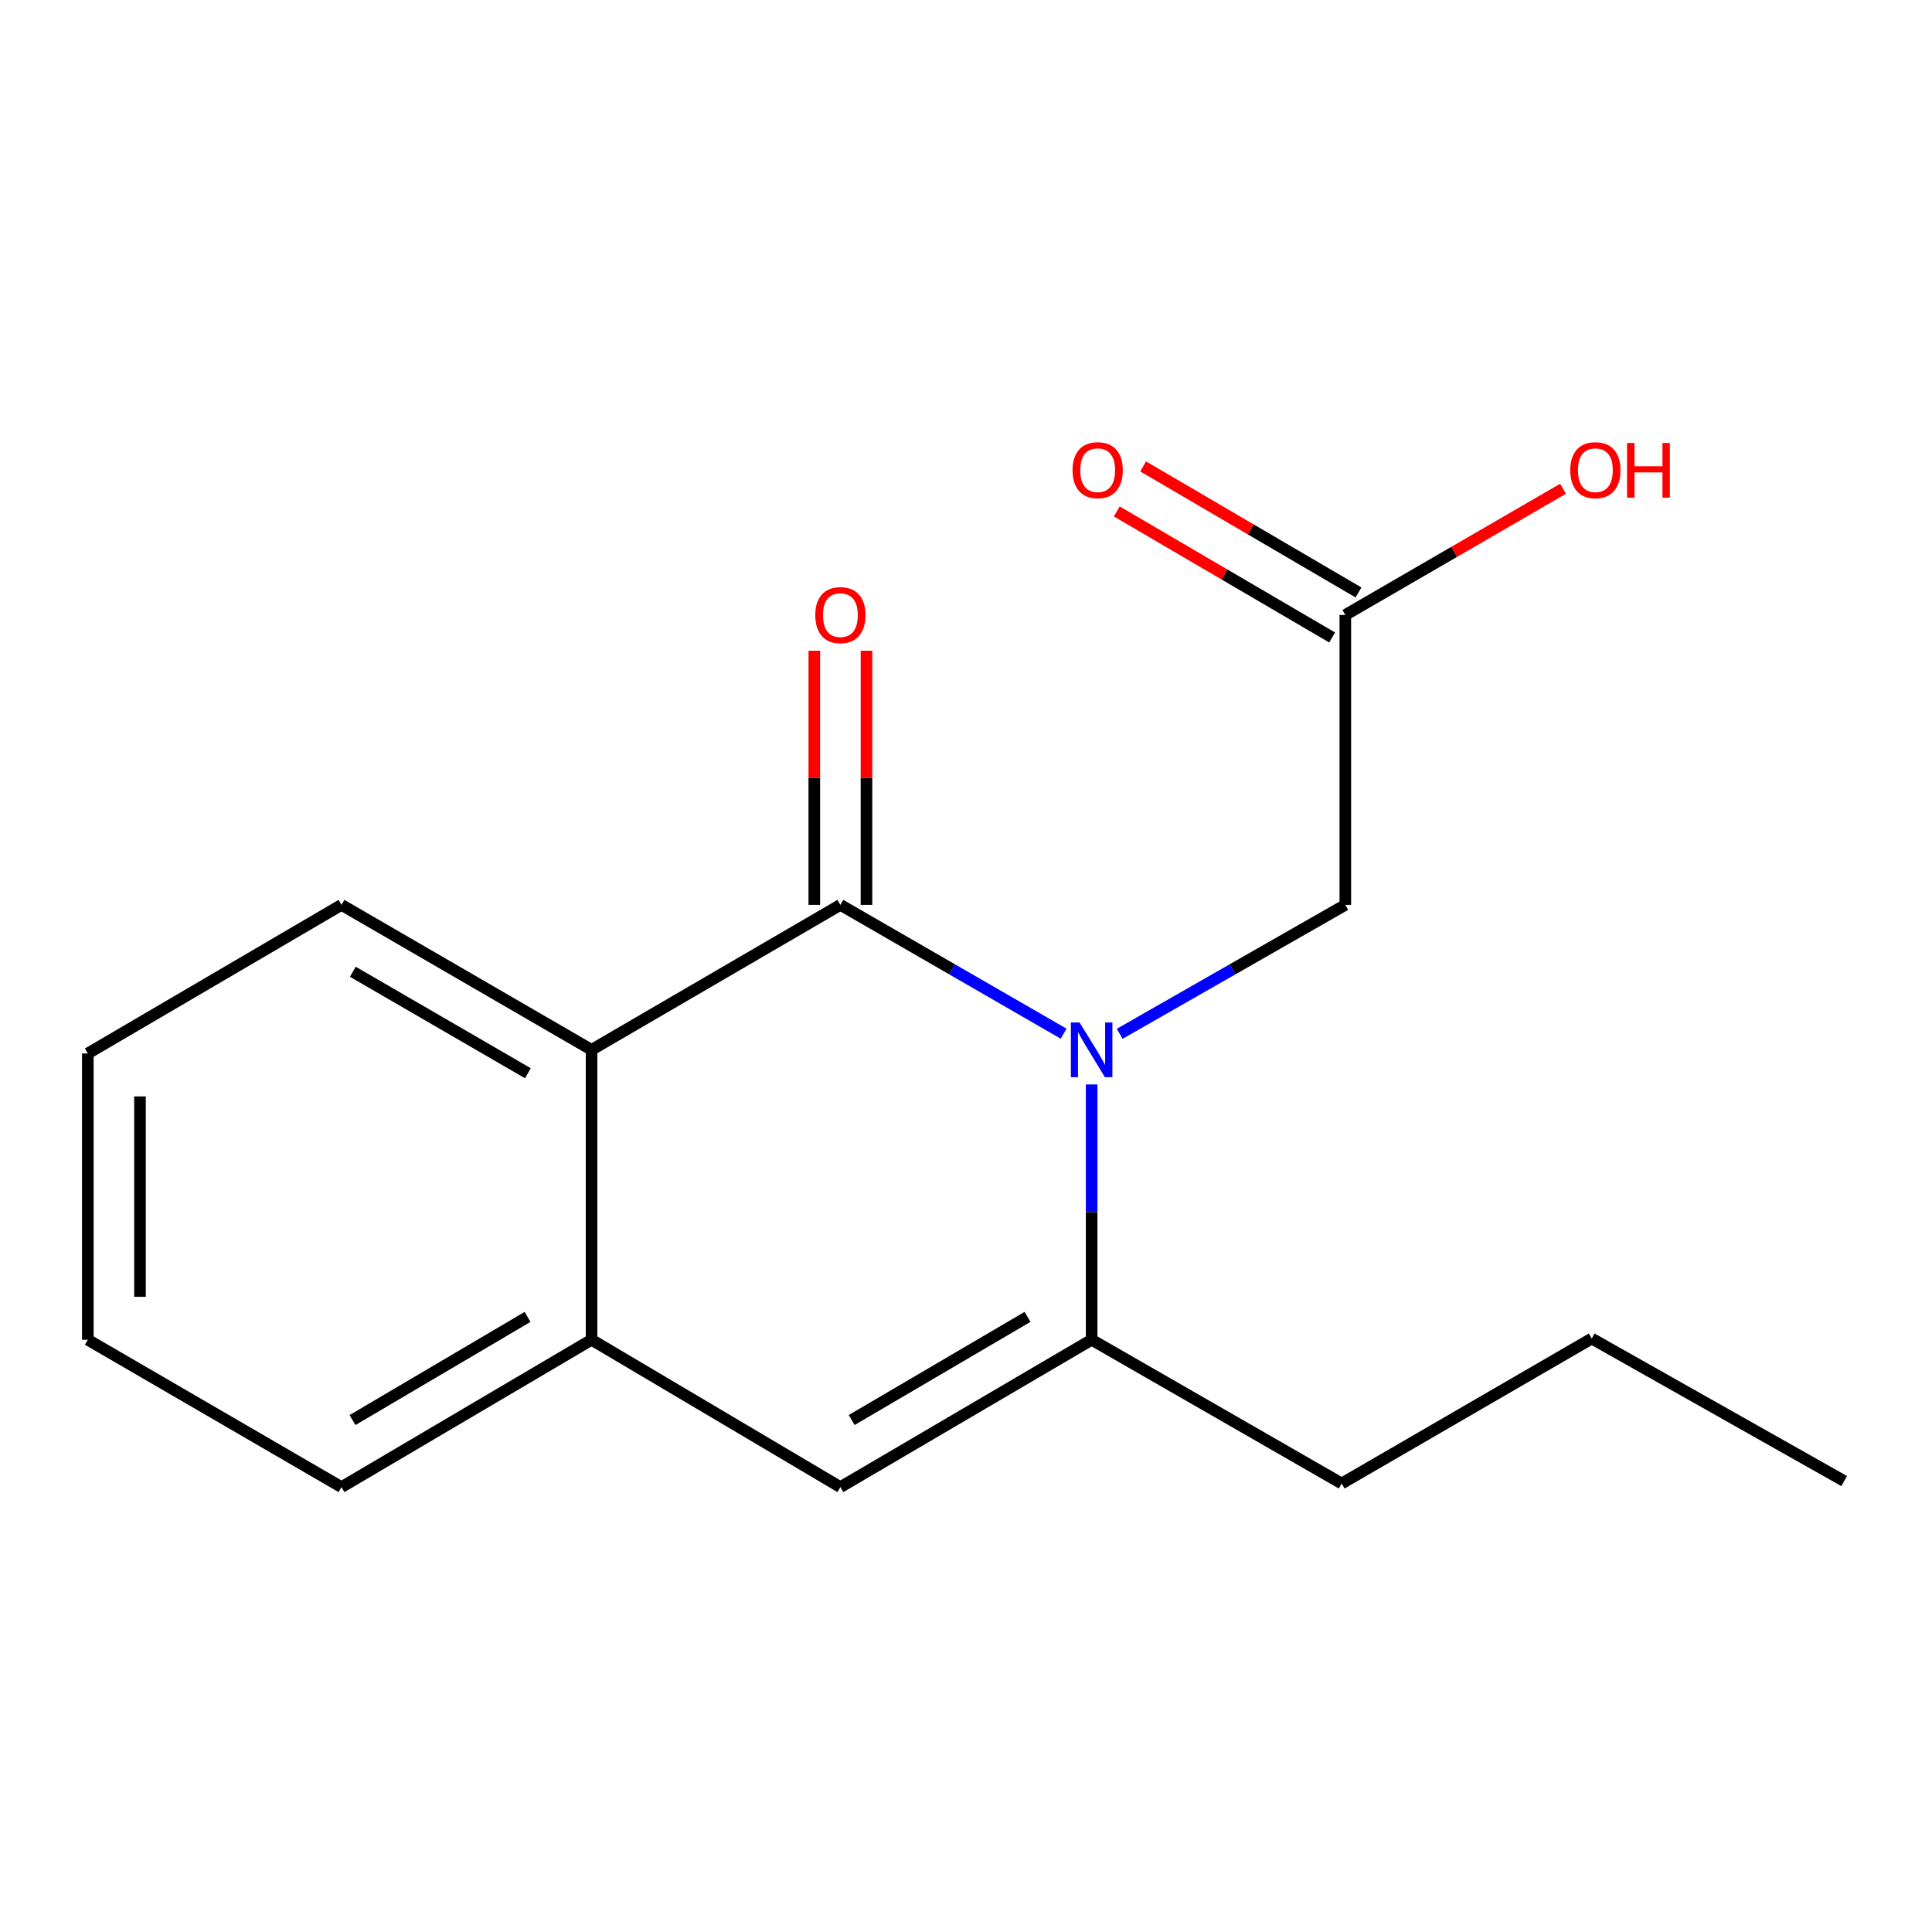 <?xml version='1.0' encoding='iso-8859-1'?>
<svg version='1.1' baseProfile='full'
              xmlns='http://www.w3.org/2000/svg'
                      xmlns:rdkit='http://www.rdkit.org/xml'
                      xmlns:xlink='http://www.w3.org/1999/xlink'
                  xml:space='preserve'
width='1000px' height='1000px' viewBox='0 0 1000 1000'>
<!-- END OF HEADER -->
<rect style='opacity:1.0;fill:#FFFFFF;stroke:none' width='1000' height='1000' x='0' y='0'> </rect>
<path class='bond-0' d='M 550.536,535.034 L 492.761,501.698' style='fill:none;fill-rule:evenodd;stroke:#0000FF;stroke-width:6px;stroke-linecap:butt;stroke-linejoin:miter;stroke-opacity:1' />
<path class='bond-0' d='M 492.761,501.698 L 434.986,468.362' style='fill:none;fill-rule:evenodd;stroke:#000000;stroke-width:6px;stroke-linecap:butt;stroke-linejoin:miter;stroke-opacity:1' />
<path class='bond-1' d='M 565.029,561.308 L 565.029,627.38' style='fill:none;fill-rule:evenodd;stroke:#0000FF;stroke-width:6px;stroke-linecap:butt;stroke-linejoin:miter;stroke-opacity:1' />
<path class='bond-1' d='M 565.029,627.38 L 565.029,693.452' style='fill:none;fill-rule:evenodd;stroke:#000000;stroke-width:6px;stroke-linecap:butt;stroke-linejoin:miter;stroke-opacity:1' />
<path class='bond-5' d='M 579.55,535.098 L 637.942,501.73' style='fill:none;fill-rule:evenodd;stroke:#0000FF;stroke-width:6px;stroke-linecap:butt;stroke-linejoin:miter;stroke-opacity:1' />
<path class='bond-5' d='M 637.942,501.73 L 696.333,468.362' style='fill:none;fill-rule:evenodd;stroke:#000000;stroke-width:6px;stroke-linecap:butt;stroke-linejoin:miter;stroke-opacity:1' />
<path class='bond-3' d='M 434.986,468.362 L 306.187,543.397' style='fill:none;fill-rule:evenodd;stroke:#000000;stroke-width:6px;stroke-linecap:butt;stroke-linejoin:miter;stroke-opacity:1' />
<path class='bond-7' d='M 448.487,468.362 L 448.487,402.59' style='fill:none;fill-rule:evenodd;stroke:#000000;stroke-width:6px;stroke-linecap:butt;stroke-linejoin:miter;stroke-opacity:1' />
<path class='bond-7' d='M 448.487,402.59 L 448.487,336.818' style='fill:none;fill-rule:evenodd;stroke:#FF0000;stroke-width:6px;stroke-linecap:butt;stroke-linejoin:miter;stroke-opacity:1' />
<path class='bond-7' d='M 421.485,468.362 L 421.485,402.59' style='fill:none;fill-rule:evenodd;stroke:#000000;stroke-width:6px;stroke-linecap:butt;stroke-linejoin:miter;stroke-opacity:1' />
<path class='bond-7' d='M 421.485,402.59 L 421.485,336.818' style='fill:none;fill-rule:evenodd;stroke:#FF0000;stroke-width:6px;stroke-linecap:butt;stroke-linejoin:miter;stroke-opacity:1' />
<path class='bond-2' d='M 565.029,693.452 L 434.986,769.732' style='fill:none;fill-rule:evenodd;stroke:#000000;stroke-width:6px;stroke-linecap:butt;stroke-linejoin:miter;stroke-opacity:1' />
<path class='bond-2' d='M 531.861,681.603 L 440.831,734.999' style='fill:none;fill-rule:evenodd;stroke:#000000;stroke-width:6px;stroke-linecap:butt;stroke-linejoin:miter;stroke-opacity:1' />
<path class='bond-10' d='M 565.029,693.452 L 694.458,767.857' style='fill:none;fill-rule:evenodd;stroke:#000000;stroke-width:6px;stroke-linecap:butt;stroke-linejoin:miter;stroke-opacity:1' />
<path class='bond-4' d='M 434.986,769.732 L 306.187,693.452' style='fill:none;fill-rule:evenodd;stroke:#000000;stroke-width:6px;stroke-linecap:butt;stroke-linejoin:miter;stroke-opacity:1' />
<path class='bond-11' d='M 306.187,543.397 L 176.758,468.362' style='fill:none;fill-rule:evenodd;stroke:#000000;stroke-width:6px;stroke-linecap:butt;stroke-linejoin:miter;stroke-opacity:1' />
<path class='bond-11' d='M 273.23,555.501 L 182.63,502.977' style='fill:none;fill-rule:evenodd;stroke:#000000;stroke-width:6px;stroke-linecap:butt;stroke-linejoin:miter;stroke-opacity:1' />
<path class='bond-17' d='M 306.187,543.397 L 306.187,693.452' style='fill:none;fill-rule:evenodd;stroke:#000000;stroke-width:6px;stroke-linecap:butt;stroke-linejoin:miter;stroke-opacity:1' />
<path class='bond-12' d='M 306.187,693.452 L 176.758,769.732' style='fill:none;fill-rule:evenodd;stroke:#000000;stroke-width:6px;stroke-linecap:butt;stroke-linejoin:miter;stroke-opacity:1' />
<path class='bond-12' d='M 273.063,681.631 L 182.463,735.027' style='fill:none;fill-rule:evenodd;stroke:#000000;stroke-width:6px;stroke-linecap:butt;stroke-linejoin:miter;stroke-opacity:1' />
<path class='bond-6' d='M 696.333,468.362 L 696.333,318.306' style='fill:none;fill-rule:evenodd;stroke:#000000;stroke-width:6px;stroke-linecap:butt;stroke-linejoin:miter;stroke-opacity:1' />
<path class='bond-8' d='M 703.153,306.654 L 647.417,274.035' style='fill:none;fill-rule:evenodd;stroke:#000000;stroke-width:6px;stroke-linecap:butt;stroke-linejoin:miter;stroke-opacity:1' />
<path class='bond-8' d='M 647.417,274.035 L 591.682,241.416' style='fill:none;fill-rule:evenodd;stroke:#FF0000;stroke-width:6px;stroke-linecap:butt;stroke-linejoin:miter;stroke-opacity:1' />
<path class='bond-8' d='M 689.514,329.959 L 633.778,297.339' style='fill:none;fill-rule:evenodd;stroke:#000000;stroke-width:6px;stroke-linecap:butt;stroke-linejoin:miter;stroke-opacity:1' />
<path class='bond-8' d='M 633.778,297.339 L 578.043,264.72' style='fill:none;fill-rule:evenodd;stroke:#FF0000;stroke-width:6px;stroke-linecap:butt;stroke-linejoin:miter;stroke-opacity:1' />
<path class='bond-9' d='M 696.333,318.306 L 752.678,285.648' style='fill:none;fill-rule:evenodd;stroke:#000000;stroke-width:6px;stroke-linecap:butt;stroke-linejoin:miter;stroke-opacity:1' />
<path class='bond-9' d='M 752.678,285.648 L 809.022,252.989' style='fill:none;fill-rule:evenodd;stroke:#FF0000;stroke-width:6px;stroke-linecap:butt;stroke-linejoin:miter;stroke-opacity:1' />
<path class='bond-13' d='M 694.458,767.857 L 823.872,692.822' style='fill:none;fill-rule:evenodd;stroke:#000000;stroke-width:6px;stroke-linecap:butt;stroke-linejoin:miter;stroke-opacity:1' />
<path class='bond-14' d='M 176.758,468.362 L 45.455,545.272' style='fill:none;fill-rule:evenodd;stroke:#000000;stroke-width:6px;stroke-linecap:butt;stroke-linejoin:miter;stroke-opacity:1' />
<path class='bond-15' d='M 176.758,769.732 L 45.455,693.452' style='fill:none;fill-rule:evenodd;stroke:#000000;stroke-width:6px;stroke-linecap:butt;stroke-linejoin:miter;stroke-opacity:1' />
<path class='bond-16' d='M 823.872,692.822 L 954.545,766.597' style='fill:none;fill-rule:evenodd;stroke:#000000;stroke-width:6px;stroke-linecap:butt;stroke-linejoin:miter;stroke-opacity:1' />
<path class='bond-18' d='M 45.455,545.272 L 45.455,693.452' style='fill:none;fill-rule:evenodd;stroke:#000000;stroke-width:6px;stroke-linecap:butt;stroke-linejoin:miter;stroke-opacity:1' />
<path class='bond-18' d='M 72.456,567.499 L 72.456,671.225' style='fill:none;fill-rule:evenodd;stroke:#000000;stroke-width:6px;stroke-linecap:butt;stroke-linejoin:miter;stroke-opacity:1' />
<path  class='atom-0' d='M 558.769 529.237
L 568.049 544.237
Q 568.969 545.717, 570.449 548.397
Q 571.929 551.077, 572.009 551.237
L 572.009 529.237
L 575.769 529.237
L 575.769 557.557
L 571.889 557.557
L 561.929 541.157
Q 560.769 539.237, 559.529 537.037
Q 558.329 534.837, 557.969 534.157
L 557.969 557.557
L 554.289 557.557
L 554.289 529.237
L 558.769 529.237
' fill='#0000FF'/>
<path  class='atom-8' d='M 421.986 318.386
Q 421.986 311.586, 425.346 307.786
Q 428.706 303.986, 434.986 303.986
Q 441.266 303.986, 444.626 307.786
Q 447.986 311.586, 447.986 318.386
Q 447.986 325.266, 444.586 329.186
Q 441.186 333.066, 434.986 333.066
Q 428.746 333.066, 425.346 329.186
Q 421.986 325.306, 421.986 318.386
M 434.986 329.866
Q 439.306 329.866, 441.626 326.986
Q 443.986 324.066, 443.986 318.386
Q 443.986 312.826, 441.626 310.026
Q 439.306 307.186, 434.986 307.186
Q 430.666 307.186, 428.306 309.986
Q 425.986 312.786, 425.986 318.386
Q 425.986 324.106, 428.306 326.986
Q 430.666 329.866, 434.986 329.866
' fill='#FF0000'/>
<path  class='atom-9' d='M 555.15 243.366
Q 555.15 236.566, 558.51 232.766
Q 561.87 228.966, 568.15 228.966
Q 574.43 228.966, 577.79 232.766
Q 581.15 236.566, 581.15 243.366
Q 581.15 250.246, 577.75 254.166
Q 574.35 258.046, 568.15 258.046
Q 561.91 258.046, 558.51 254.166
Q 555.15 250.286, 555.15 243.366
M 568.15 254.846
Q 572.47 254.846, 574.79 251.966
Q 577.15 249.046, 577.15 243.366
Q 577.15 237.806, 574.79 235.006
Q 572.47 232.166, 568.15 232.166
Q 563.83 232.166, 561.47 234.966
Q 559.15 237.766, 559.15 243.366
Q 559.15 249.086, 561.47 251.966
Q 563.83 254.846, 568.15 254.846
' fill='#FF0000'/>
<path  class='atom-10' d='M 812.762 243.366
Q 812.762 236.566, 816.122 232.766
Q 819.482 228.966, 825.762 228.966
Q 832.042 228.966, 835.402 232.766
Q 838.762 236.566, 838.762 243.366
Q 838.762 250.246, 835.362 254.166
Q 831.962 258.046, 825.762 258.046
Q 819.522 258.046, 816.122 254.166
Q 812.762 250.286, 812.762 243.366
M 825.762 254.846
Q 830.082 254.846, 832.402 251.966
Q 834.762 249.046, 834.762 243.366
Q 834.762 237.806, 832.402 235.006
Q 830.082 232.166, 825.762 232.166
Q 821.442 232.166, 819.082 234.966
Q 816.762 237.766, 816.762 243.366
Q 816.762 249.086, 819.082 251.966
Q 821.442 254.846, 825.762 254.846
' fill='#FF0000'/>
<path  class='atom-10' d='M 842.162 229.286
L 846.002 229.286
L 846.002 241.326
L 860.482 241.326
L 860.482 229.286
L 864.322 229.286
L 864.322 257.606
L 860.482 257.606
L 860.482 244.526
L 846.002 244.526
L 846.002 257.606
L 842.162 257.606
L 842.162 229.286
' fill='#FF0000'/>
</svg>
